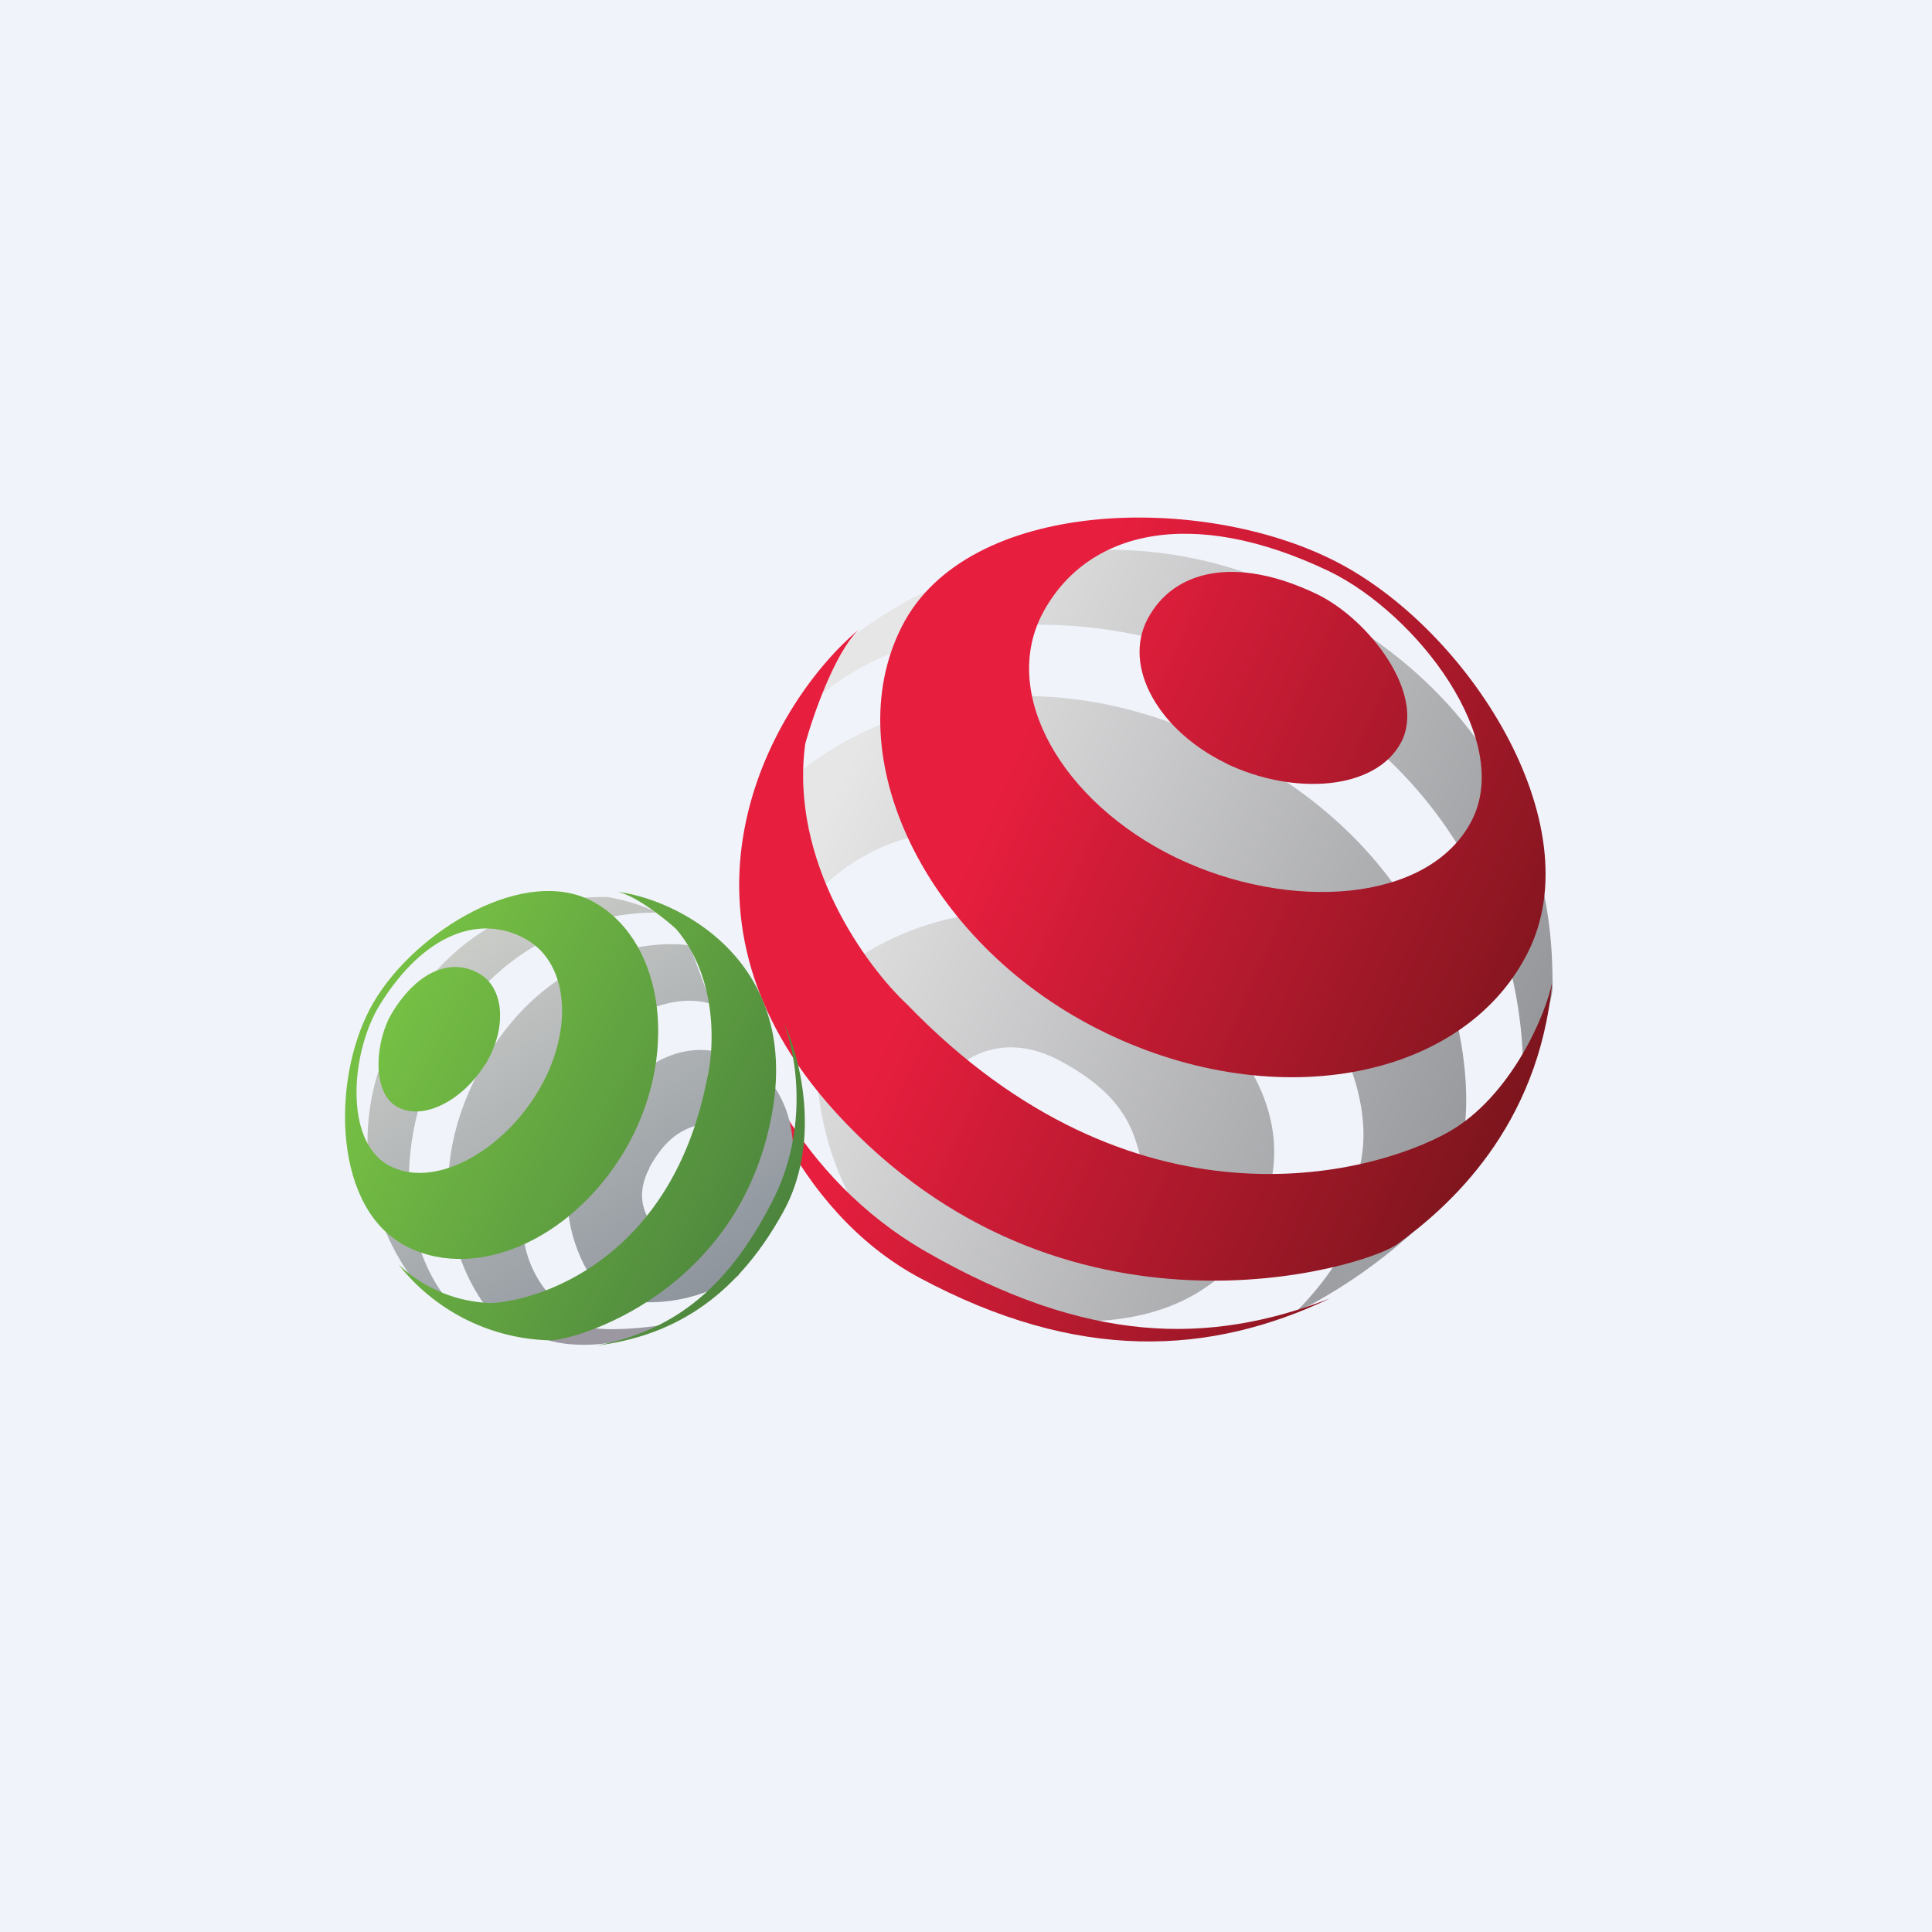 <svg xmlns="http://www.w3.org/2000/svg" width="56" height="56" viewBox="0 0 56 56"><path fill="#F0F3FA" d="M0 0h56v56H0z"/><path fill="url(#aktvt230b)" fill-rule="evenodd" d="M37.93 17.4a12.2 12.2 0 0 0-13.23 1.06l-1.18 1.93c1.51-1.5 6.19-3.77 12.79-.91a12.58 12.58 0 0 1 7.84 11.68c.3-.68.89-2.14.85-2.6v-.22c-.02-1.3-.07-7.37-7.07-10.94Zm-2.18 4.35c-6.04-3.15-10.92-.87-12.76.8l.7 3.32a5.71 5.71 0 0 1 5.07-1.71c2.5.42 7.51 3.8 9.7 5.43.52.75 1.43 2.68.9 4.42l3.06-1.14c.24-1.1.38-7.46-6.67-11.12Zm-3.52 5.57c-3-1.83-6.3-.36-7.58.6l-.91 1.74a8.56 8.56 0 0 0 1.32 5.75l3.6 2.36 2.73.53c3.95-.02 5.25-2.55 5.4-3.81.63-2.44-.82-4.88-4.56-7.17Zm-1.5 3.43c-1.68-.9-2.88-.04-3.28.5 1.99 1.3 5.91 3.66 5.72 2.83l-.05-.25c-.22-.97-.45-2.04-2.39-3.08Z"/><path fill="#9E9FA3" d="M40.94 35.73a15.41 15.41 0 0 1-3.41 2.33 9.01 9.01 0 0 0 1.45-1.87l1.96-.46Z"/><path fill="url(#bktvt230b)" fill-rule="evenodd" d="M44.28 27.62c-1.9 3.75-7.49 4.73-12.47 2.2-4.99-2.53-7.57-7.92-5.67-11.66 1.9-3.75 8.7-3.86 12.55-1.9 3.85 1.95 7.49 7.61 5.59 11.36Zm-1.64-3.8c-1.25 2.35-5.26 2.62-8.55 1.04-3.3-1.6-5.12-4.75-3.86-7.1 1.26-2.35 4.27-3.13 8.3-1.2 2.53 1.23 5.37 4.9 4.11 7.26Zm-7.1-1.69c1.96.94 4.33.78 5.07-.61.74-1.4-.93-3.57-2.44-4.3-2.38-1.14-4.16-.68-4.9.71-.75 1.4.33 3.26 2.28 4.2Zm-11.3 10.13c-5.43-5.94-1.75-12 .64-14-.7.7-1.32 2.5-1.54 3.3-.46 3.42 1.78 6.46 2.95 7.55 6.56 6.8 13.44 4.97 15.7 3.7 1.8-1.02 2.82-3.4 3-4.34-.39 4.21-3 6.52-4.5 7.6-.93.67-9.69 3.36-16.25-3.81Zm-2.98-3.55c.3 1.63 1.83 5.42 5.58 7.57 4.68 2.69 8.21 2.71 11.7 1.36-3.46 1.64-7.28 1.87-11.9-.61-3.7-2-5.13-6.38-5.38-8.32Z"/><path fill="url(#cktvt230b)" fill-rule="evenodd" d="M11.46 29.89a6.73 6.73 0 0 0 .59 7.3l1.06.64c-.82-.83-2.08-3.4-.5-7.05a6.94 6.94 0 0 1 6.44-4.33A5.41 5.41 0 0 0 17.6 26h-.11c-.72 0-4.07.04-6.04 3.9Zm2.4 1.2c-1.74 3.33-.48 6.02.44 7.04l1.83-.39a3.15 3.15 0 0 1-.94-2.8c.23-1.38 2.1-4.14 3-5.34.4-.3 1.47-.8 2.43-.5l-.63-1.69c-.6-.13-4.1-.21-6.13 3.68Zm3.07 1.94c-1 1.65-.2 3.47.34 4.18l.95.5a4.72 4.72 0 0 0 3.17-.73L22.7 35l.3-1.5c-.01-2.19-1.4-2.9-2.1-2.99-1.35-.34-2.7.46-3.96 2.52Zm1.9.82c-.5.93-.03 1.6.27 1.81.71-1.1 2.02-3.26 1.56-3.15l-.14.03c-.53.12-1.12.25-1.7 1.31Z"/><path fill="#9B98A1" d="M19.17 38.41c-1.36.75-2.75.6-3.27.44.36-.13 1.08-.39 1.12-.39.55.14 1.67.03 2.15-.05Z"/><path fill="url(#dktvt230b)" d="M14.06 30.85c-.63 1.03-1.79 1.66-2.55 1.23-.76-.42-.63-1.94-.14-2.73.76-1.25 1.74-1.57 2.5-1.14.77.42.82 1.62.2 2.64Z"/><path fill="url(#ektvt230b)" fill-rule="evenodd" d="M11.62 36.04c2.02 1.18 4.92-.03 6.5-2.71 1.57-2.68 1.16-5.97-.85-7.15-2-1.18-5.23.8-6.44 2.87-1.21 2.06-1.22 5.8.8 6.99Zm-.37-2.27c1.29.72 3.25-.35 4.31-2.08 1.07-1.73.97-3.75-.32-4.47-1.3-.73-2.94-.19-4.24 1.92-.82 1.34-1.04 3.9.25 4.63Z"/><path fill="url(#fktvt230b)" d="M22.39 32.2c.76-4.4-2.78-6.14-4.49-6.35.53.11 1.36.77 1.7 1.08 1.24 1.46 1.1 3.55.88 4.41-1.03 5.14-4.8 6.35-6.23 6.43a4.07 4.07 0 0 1-2.7-1.12 5.76 5.76 0 0 0 4.38 2.2c.64.03 5.54-1.33 6.46-6.65Z"/><path fill="url(#gktvt230b)" d="M22.72 29.65c.34.85.76 3.08-.35 5.2C21 37.53 19.35 38.6 17.31 39c2.11-.27 3.97-1.3 5.38-3.85 1.14-2.04.5-4.52.03-5.5Z"/><defs><linearGradient id="aktvt230b" x1="23.6" x2="44.21" y1="24.24" y2="33.53" gradientUnits="userSpaceOnUse"><stop stop-color="#E6E6E6"/><stop offset="1" stop-color="#929397"/></linearGradient><linearGradient id="bktvt230b" x1="22.46" x2="44.61" y1="26.17" y2="36.13" gradientUnits="userSpaceOnUse"><stop offset=".19" stop-color="#E71E3E"/><stop offset="1" stop-color="#701419"/></linearGradient><linearGradient id="cktvt230b" x1="12.71" x2="19.91" y1="26.44" y2="37.67" gradientUnits="userSpaceOnUse"><stop stop-color="#D0D1CC"/><stop offset="1" stop-color="#8E959D"/></linearGradient><linearGradient id="dktvt230b" x1="11.68" x2="23.51" y1="29.1" y2="35.36" gradientUnits="userSpaceOnUse"><stop stop-color="#75BF44"/><stop offset="1" stop-color="#4A813D"/></linearGradient><linearGradient id="ektvt230b" x1="11.68" x2="23.51" y1="29.1" y2="35.36" gradientUnits="userSpaceOnUse"><stop stop-color="#75BF44"/><stop offset="1" stop-color="#4A813D"/></linearGradient><linearGradient id="fktvt230b" x1="11.68" x2="23.51" y1="29.1" y2="35.36" gradientUnits="userSpaceOnUse"><stop stop-color="#75BF44"/><stop offset="1" stop-color="#4A813D"/></linearGradient><linearGradient id="gktvt230b" x1="11.68" x2="23.51" y1="29.1" y2="35.36" gradientUnits="userSpaceOnUse"><stop stop-color="#75BF44"/><stop offset="1" stop-color="#4A813D"/></linearGradient></defs></svg>